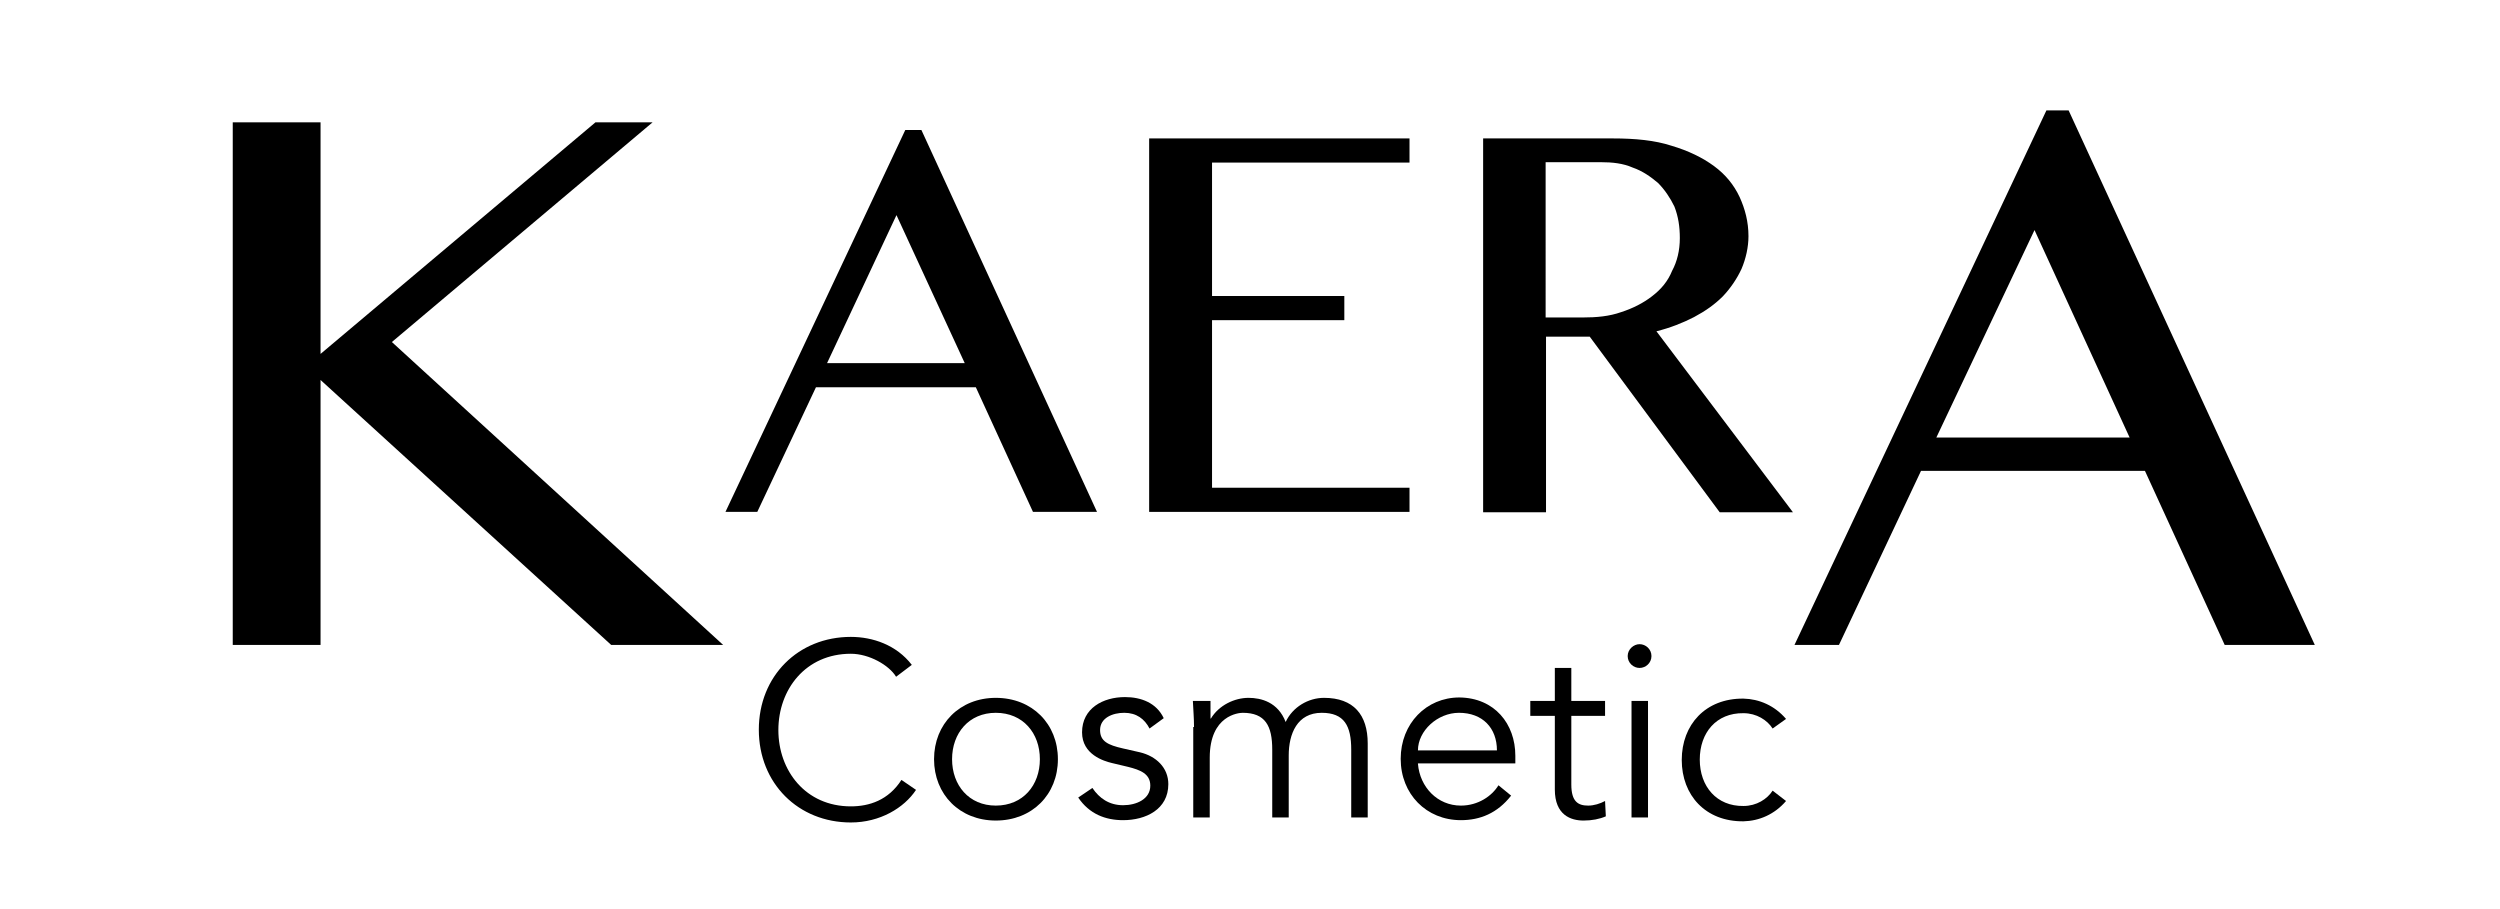 <?xml version="1.0" encoding="utf-8"?>
<!-- Generator: Adobe Illustrator 24.0.1, SVG Export Plug-In . SVG Version: 6.00 Build 0)  -->
<svg version="1.1" id="layer" xmlns="http://www.w3.org/2000/svg" xmlns:xlink="http://www.w3.org/1999/xlink" x="0px" y="0px"
	 viewBox="0 0 652 237" style="enable-background:new 0 0 652 237;" xml:space="preserve">
<style type="text/css">
	.st0{fill-rule:evenodd;clip-rule:evenodd;}
</style>
<polygon class="st0" points="60.7,31.9 83.6,31.9 83.6,92.3 155.3,31.9 170.2,31.9 102.2,89.2 188.6,168.2 159.4,168.2 83.6,99.1 
	83.6,168.2 60.7,168.2 "/>
<path class="st0" d="M240.3,33.9l45.8,99.6h-16.7l-14.9-32.5h-41.7l-15.3,32.5h-8.3l46.9-99.6H240.3z M215.7,94.7h35.9l-17.8-38.6
	L215.7,94.7z"/>
<polygon class="st0" points="367.6,36.1 367.6,42.4 316.1,42.4 316.1,77.2 350.6,77.2 350.6,83.5 316.1,83.5 316.1,127.2 
	367.6,127.2 367.6,133.5 299.7,133.5 299.7,36.1 "/>
<path class="st0" d="M386.8,36.1h33.8c5.9,0,11,0.5,15.3,1.9c4.4,1.3,8.1,3.1,11.1,5.3c3,2.2,5.2,4.9,6.7,8.1
	c1.4,3.1,2.3,6.4,2.3,10.2c0,2.9-0.7,5.9-1.8,8.5c-1.2,2.6-2.9,5.1-4.9,7.2c-2.1,2.1-4.5,3.8-7.5,5.4c-2.9,1.5-6.2,2.8-9.8,3.7
	l35.6,47.2h-19.1l-33.9-45.8h-11.4v45.8h-16.4V36.1z M403.2,82.8h9.5c3.7,0,7-0.3,10.1-1.4c3.1-1,5.8-2.4,8-4.1
	c2.5-1.9,4.2-4,5.3-6.7c1.3-2.4,2-5.3,2-8.5c0-3-0.4-5.6-1.4-8.2c-1.1-2.3-2.6-4.5-4.3-6.2c-1.9-1.6-4-3.1-6.6-4
	c-2.5-1.1-5.3-1.4-8.3-1.4h-14.4V82.8z"/>
<path class="st0" d="M539.5,28.8l64.2,139.4h-23.5l-20.8-45.4H501l-21.4,45.4H468l65.7-139.4H539.5z M505,114.1h50.4L530.6,60
	L505,114.1z"/>

	<path d="M238.9,206c-3.1,4.7-9.4,8.5-17,8.5c-13.7,0-24-10.2-24-24.2s10.3-24.2,24-24.2c5.7,0,11.9,2.1,15.9,7.3l-4.1,3.1
		c-1.8-3-7-6-11.8-6c-11.8,0-18.9,9.3-18.9,19.9s7.1,19.9,18.9,19.9c4.8,0,9.8-1.6,13.2-6.9L238.9,206z"/>
	<path d="M259.7,214c-9.4,0-16.1-6.8-16.1-16c0-9.2,6.7-16,16.1-16c9.5,0,16.2,6.8,16.2,16C275.9,207.2,269.2,214,259.7,214z
		 M259.7,185.9c-7,0-11.4,5.3-11.4,12.1s4.4,12.1,11.4,12.1c7.1,0,11.5-5.3,11.5-12.1S266.8,185.9,259.7,185.9z"/>
	<path d="M299.8,190c-1.3-2.5-3.4-4.1-6.6-4.1c-3,0-6.3,1.3-6.3,4.5c0,2.9,2,3.9,6,4.8l4.4,1c4.2,1,7.4,4,7.4,8.3
		c0,6.6-5.9,9.4-11.8,9.4c-4.6,0-8.8-1.6-11.7-5.9l3.7-2.5c1.8,2.7,4.4,4.5,8,4.5c3.5,0,7.1-1.6,7.1-5.1c0-3.1-2.6-4.1-5.8-4.9
		l-4.2-1c-2.1-0.5-7.8-2.2-7.8-8c0-6.3,5.5-9.2,11.2-9.2c4.2,0,8.2,1.5,10.1,5.5L299.8,190z"/>
	<path d="M311.4,189.6c0-2.3-0.2-4.5-0.3-6.8h4.6v4.6h0.1c2.1-3.5,6.2-5.4,9.8-5.4c3.3,0,7.7,1.1,9.7,6.3c1.8-3.9,5.9-6.3,10-6.3
		c7.7,0,11.4,4.4,11.4,11.9v19.3h-4.3v-17.7c0-6.2-1.8-9.6-7.7-9.6c-6.4,0-8.6,5.5-8.6,11.1v16.2h-4.3v-17.7c0-6.2-1.8-9.6-7.7-9.6
		c-1,0-8.6,0.6-8.6,11.7v15.6h-4.3V189.6z"/>
	<path d="M369.8,199.2c0.5,6.1,5.1,10.9,11.2,10.9c4.5,0,8.1-2.5,9.8-5.3l3.3,2.7c-3.6,4.6-8.1,6.4-13.1,6.4c-9,0-15.7-6.8-15.7-16
		c0-9.2,6.7-16,15.3-16c9.2,0.1,14.6,6.9,14.6,15.2v2H369.8z M390.4,195.7c0-5.8-3.7-9.8-9.9-9.8c-5.6,0-10.7,4.7-10.7,9.8H390.4z"
		/>
	<path d="M418.6,186.7h-8.8v17.9c0,4.5,1.8,5.5,4.4,5.5c1.5,0,3.1-0.5,4.4-1.2l0.2,4c-1.6,0.7-3.6,1.1-5.8,1.1
		c-3.3,0-7.5-1.4-7.5-8.1v-19.2h-6.4v-3.9h6.4v-8.6h4.3v8.6h8.8V186.7z"/>
	<path d="M427.6,174.2c-1.6,0-3.1-1.3-3.1-3.1c0-1.8,1.6-3.1,3.1-3.1c1.6,0,3.1,1.3,3.1,3.1C430.7,172.9,429.2,174.2,427.6,174.2z
		 M429.8,213.2h-4.3v-30.4h4.3V213.2z"/>
	<path d="M462.3,190c-1.4-2.2-4.2-4-7.6-4c-7.1-0.1-11.4,5.1-11.4,12.1c0,7,4.4,12.2,11.4,12.1c3.4,0,6.2-1.8,7.6-4l3.5,2.7
		c-3,3.5-7,5.2-11.1,5.3c-9.9,0.1-16.1-6.8-16.1-16c0-9.2,6.2-16.1,16.1-16c4.1,0.1,8.1,1.8,11.1,5.3L462.3,190z"/>

</svg>

